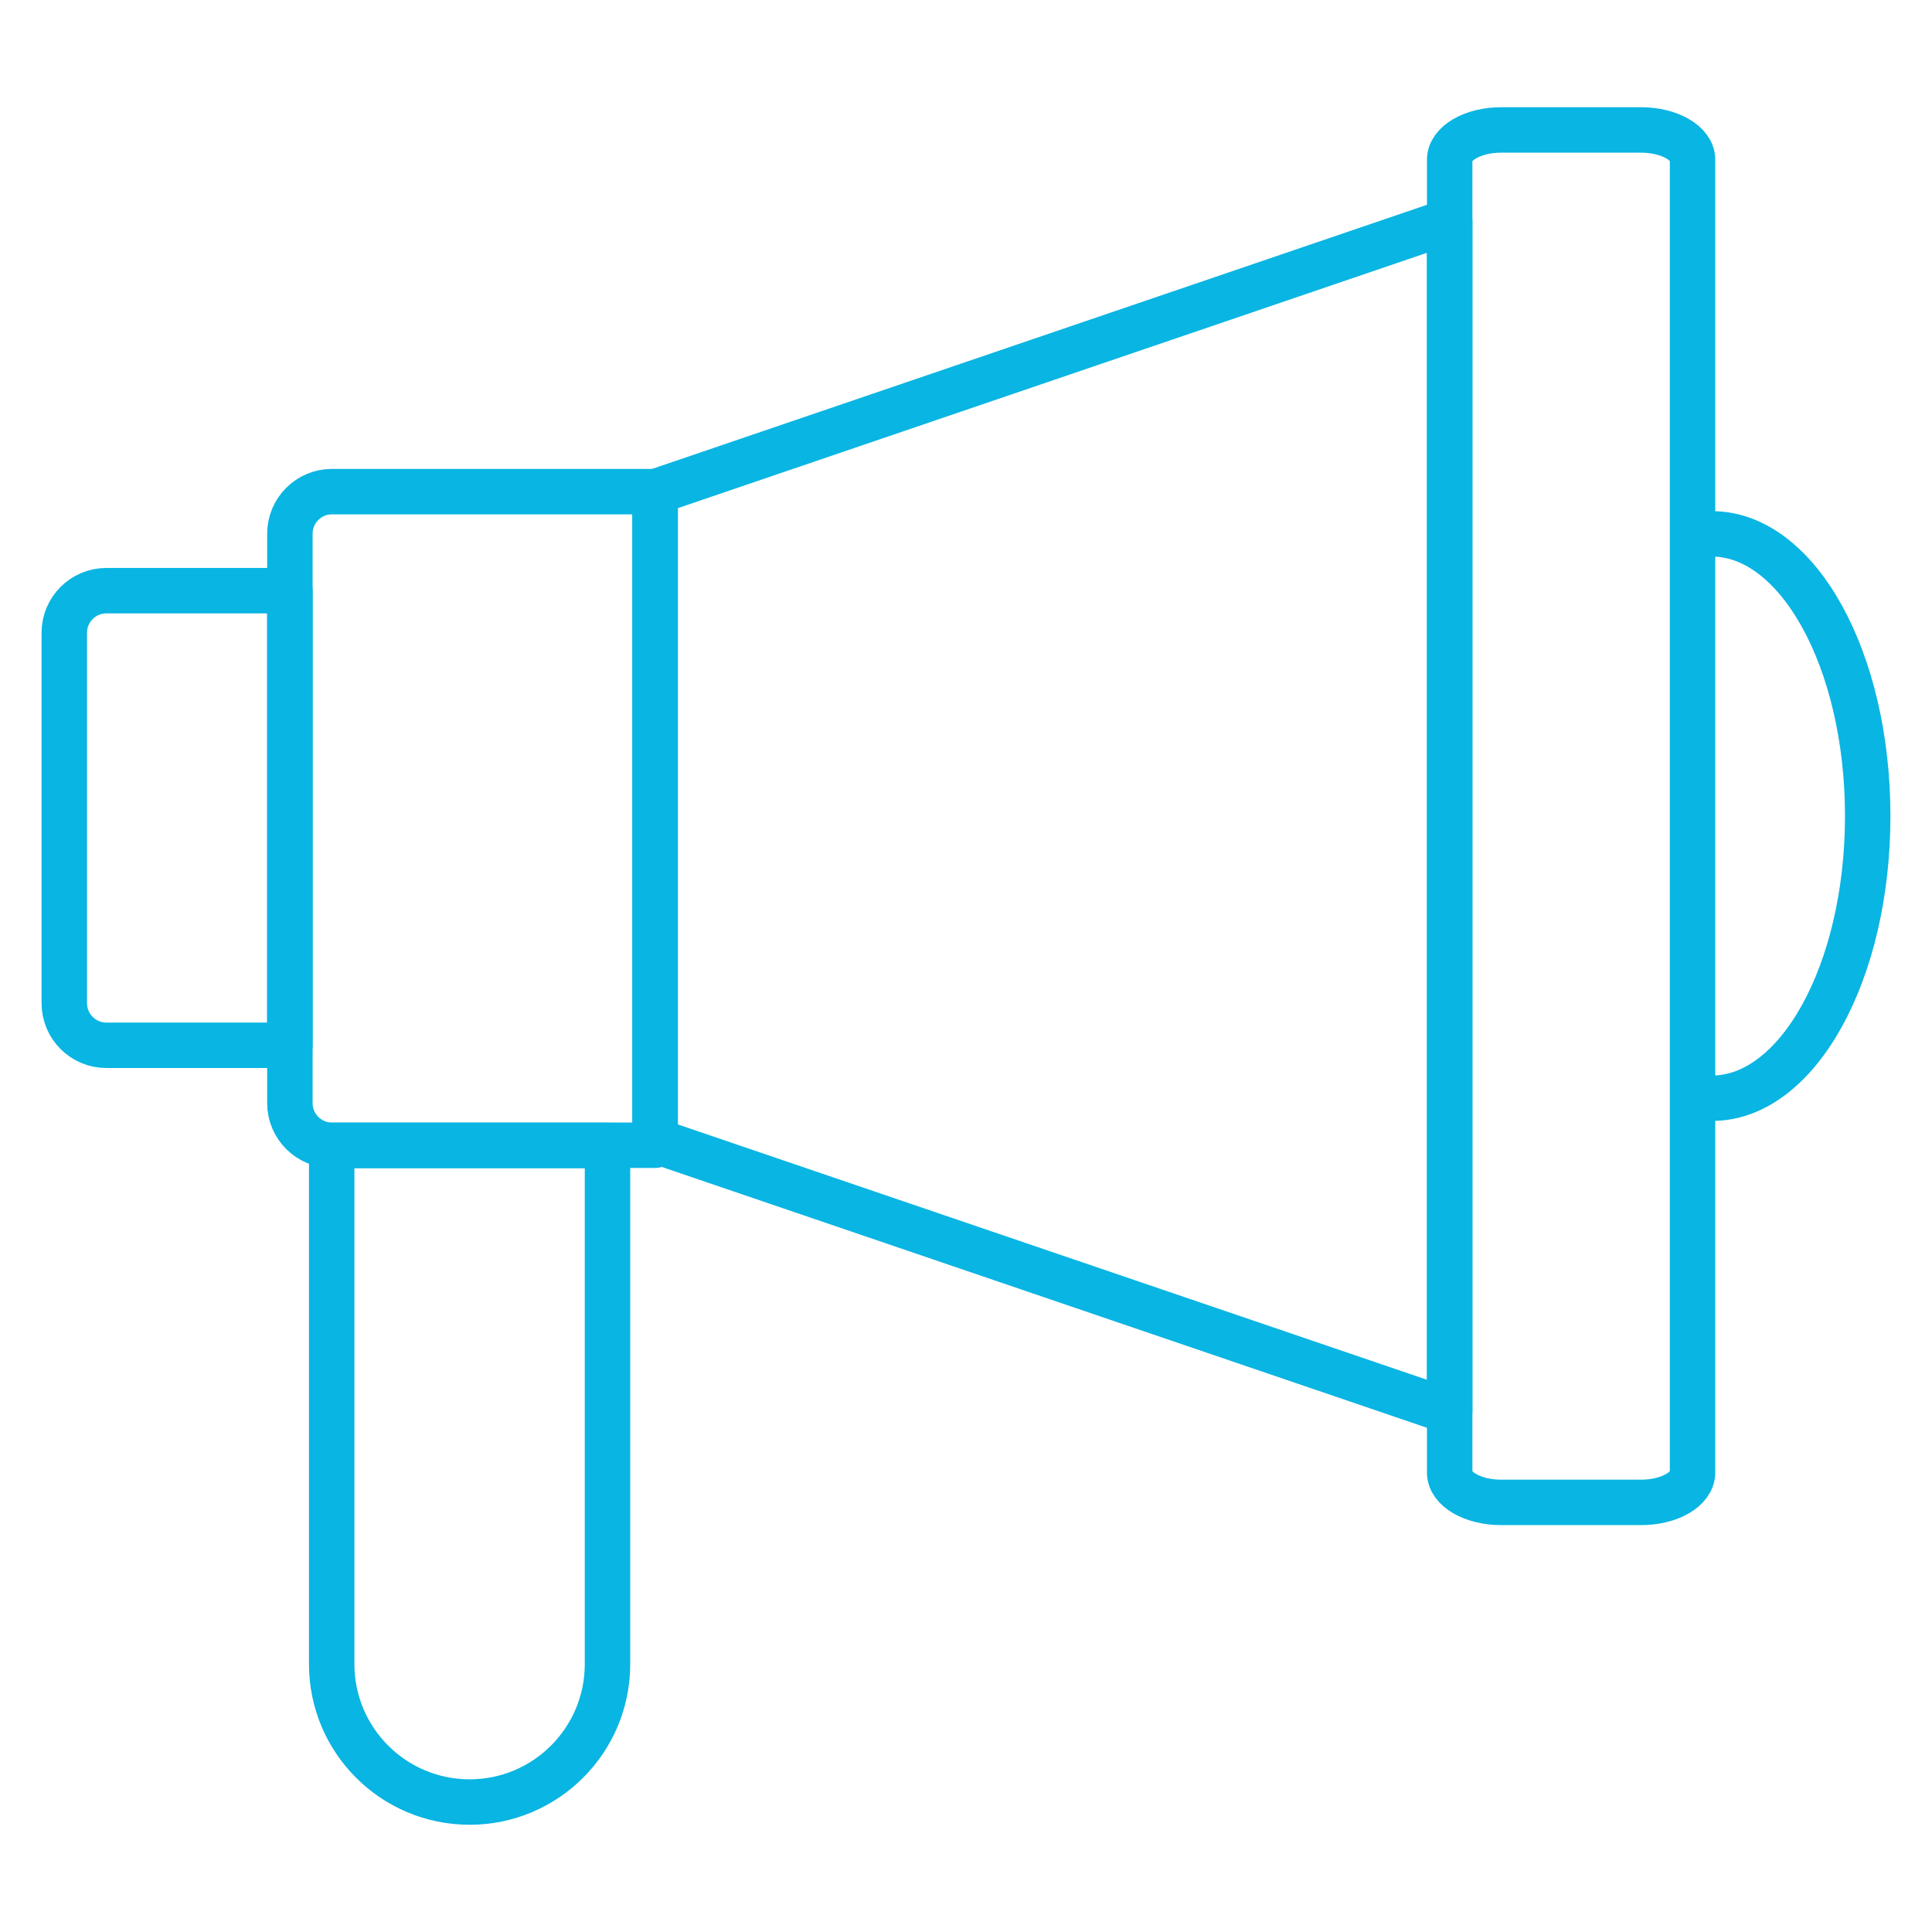 <?xml version="1.0" encoding="UTF-8"?>
<svg id="Layer_2" data-name="Layer 2" xmlns="http://www.w3.org/2000/svg" viewBox="0 0 85.04 85.04">
  <defs>
    <style>
      .cls-1 {
        fill: none;
        stroke: #09b5e2;
        stroke-linecap: round;
        stroke-linejoin: round;
        stroke-width: 2px;
      }
    </style>
  </defs>
  <path class="cls-1" d="M63.81,64.82V7.03c0-.72,1.01-1.31,2.26-1.31h6.17c1.25,0,2.26.59,2.26,1.31v57.79c0,.72-1.01,1.31-2.26,1.31h-6.17c-1.25,0-2.26-.59-2.26-1.31Z"/>
  <polygon class="cls-1" points="63.81 62.13 28.84 50.21 28.84 21.65 63.81 9.73 63.81 62.13"/>
  <path class="cls-1" d="M6.41,28h28.77v14.22c0,1.02-.83,1.85-1.85,1.85H8.26c-1.02,0-1.85-.83-1.85-1.85v-14.22h0Z" transform="translate(56.83 15.23) rotate(90)"/>
  <path class="cls-1" d="M-2.21,31.05h20.01v8.08c0,1.02-.83,1.85-1.85,1.85H-.36c-1.02,0-1.85-.83-1.85-1.85v-8.08h0Z" transform="translate(43.81 28.21) rotate(90)"/>
  <path class="cls-1" d="M75.36,23.5c3.78,0,6.85,5.56,6.85,12.42s-3.07,12.42-6.85,12.42"/>
  <path class="cls-1" d="M14.61,50.42h12.13v22.83c0,3.35-2.72,6.07-6.07,6.07h0c-3.35,0-6.07-2.72-6.07-6.07v-22.83h0Z"/>
</svg>